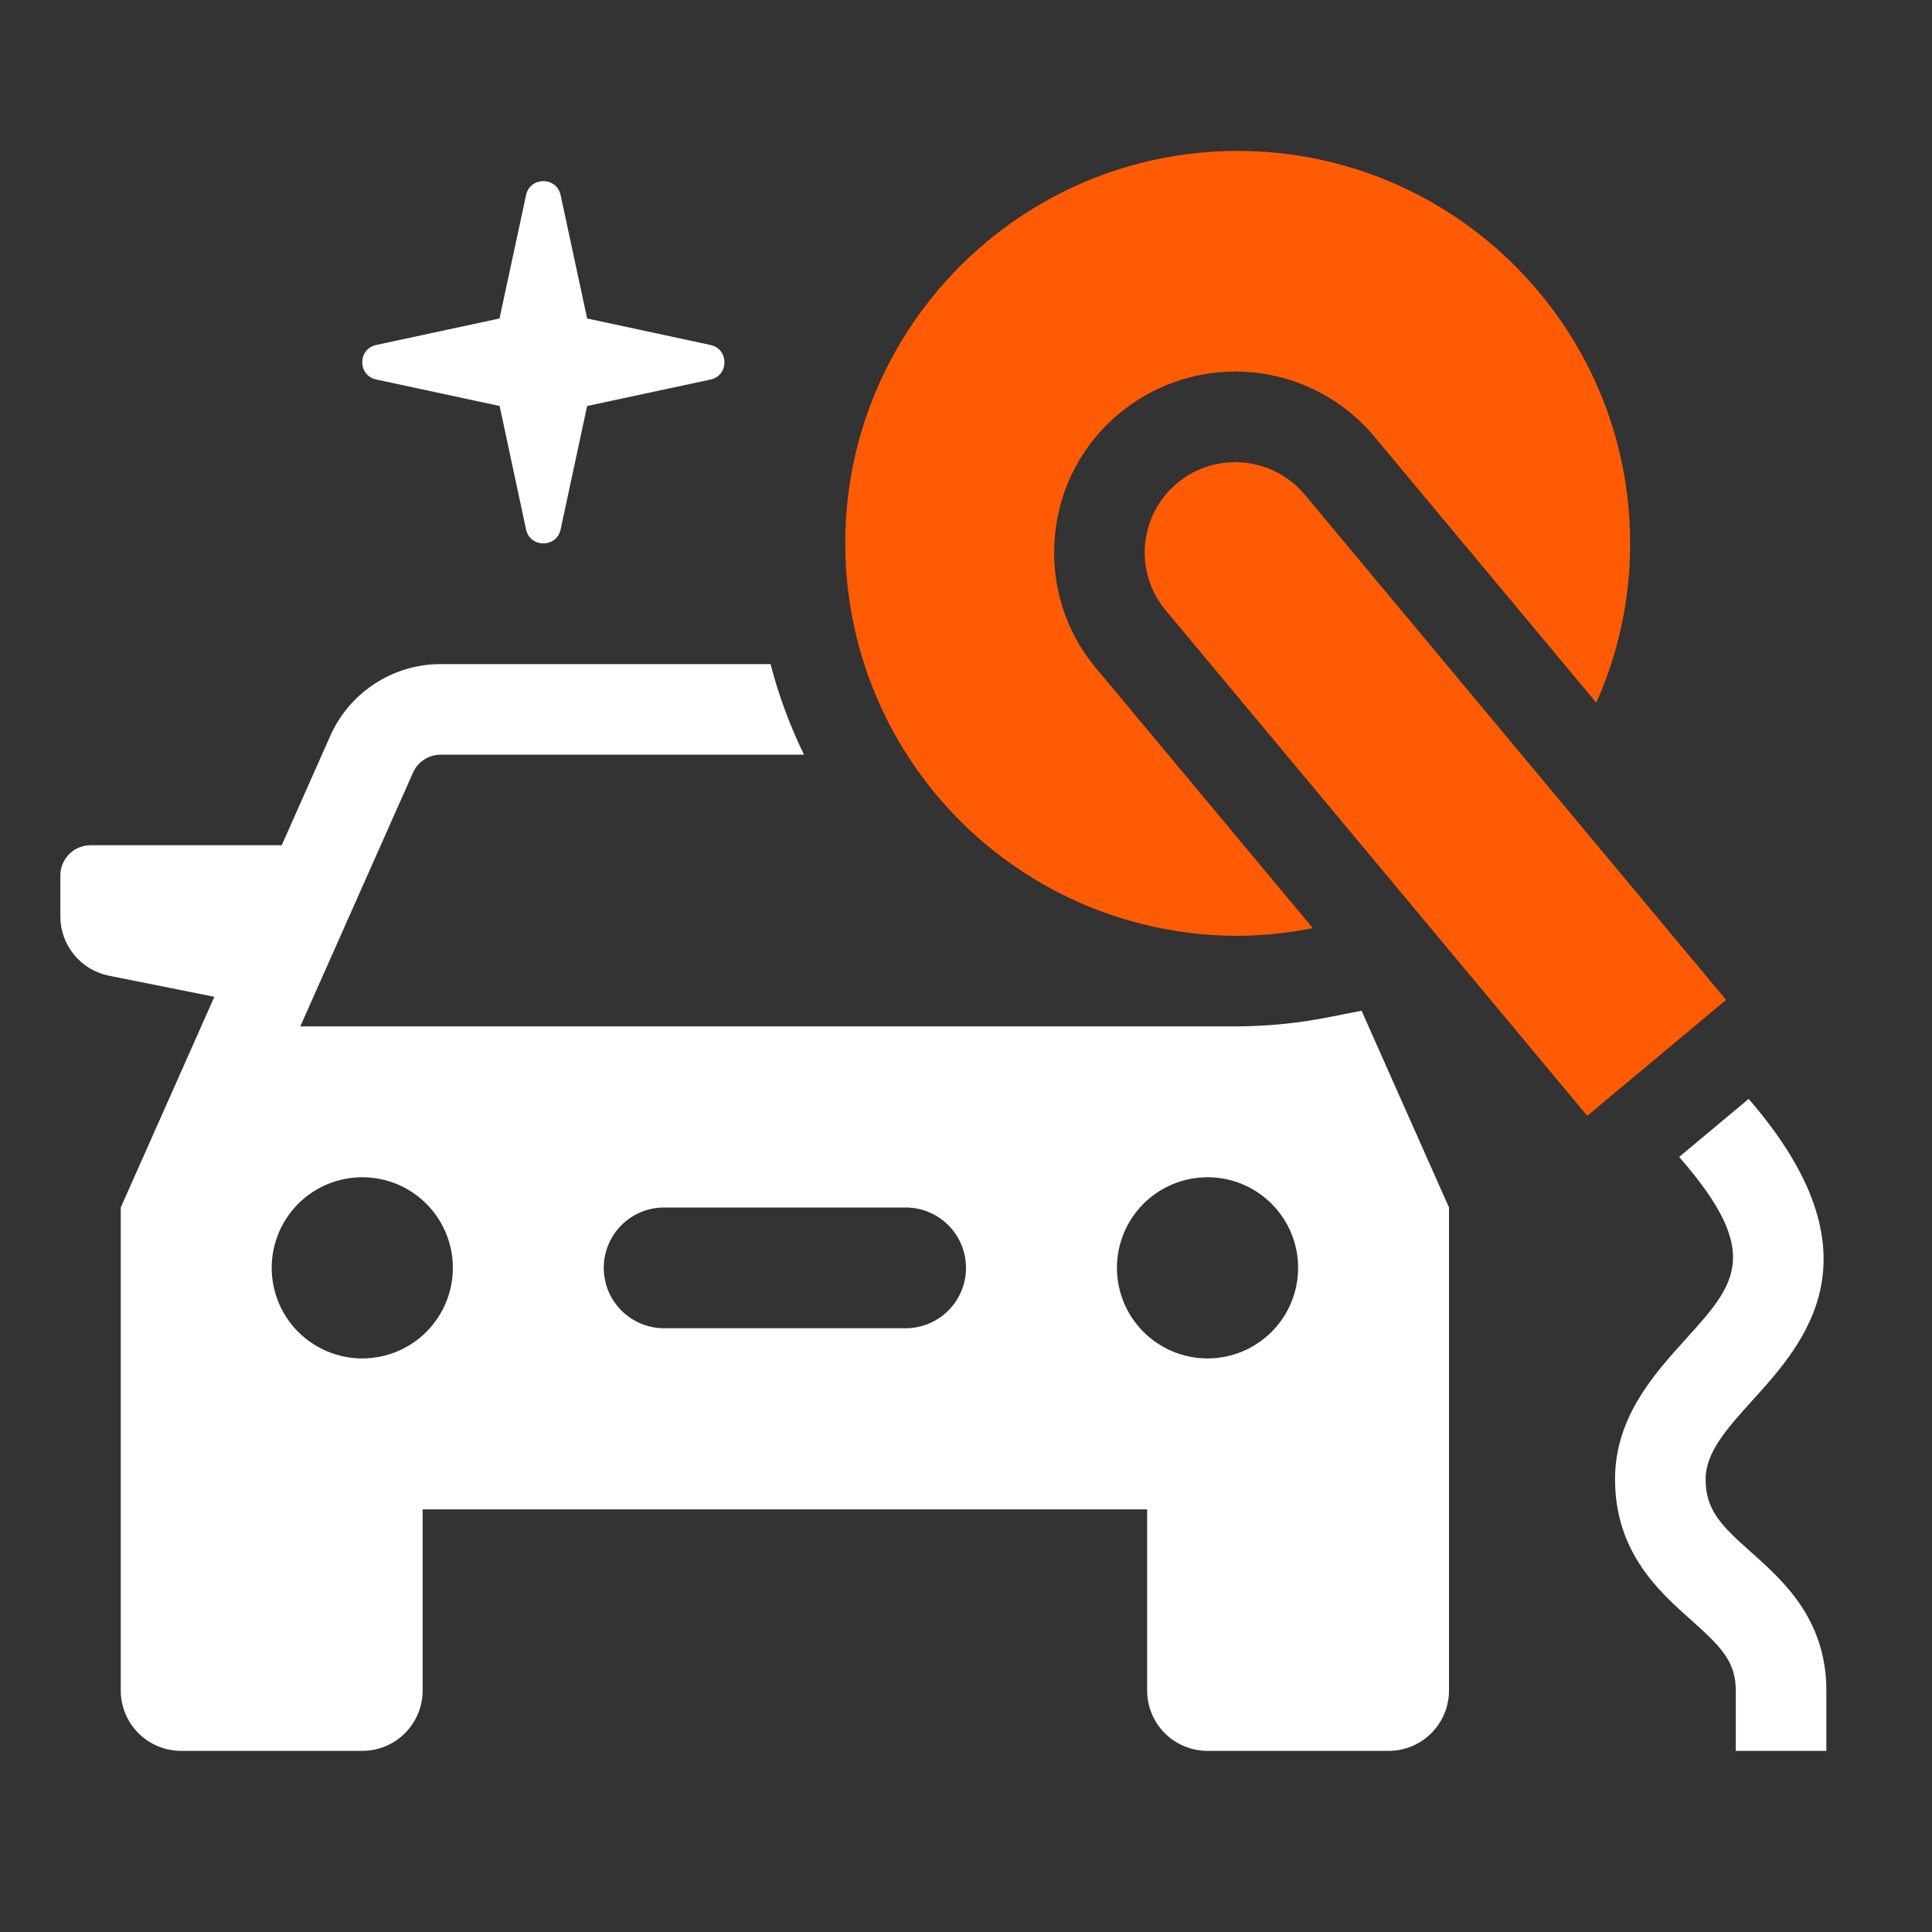 <?xml version="1.0" encoding="UTF-8"?> <svg xmlns="http://www.w3.org/2000/svg" width="50" height="50" viewBox="0 0 50 50" fill="none"><rect x="0" y="0" width="50" height="50" fill="#333333" stroke="none"/><path d="M9.736 8.928L12.928 8.242L13.614 5.05C13.717 4.567 14.406 4.567 14.509 5.05L15.195 8.242L18.387 8.928C18.87 9.031 18.87 9.72 18.387 9.823L15.195 10.507L14.509 13.701C14.406 14.184 13.717 14.184 13.614 13.701L12.93 10.507L9.736 9.821C9.255 9.718 9.255 9.031 9.736 8.928ZM47.266 43.75V45.312H44.922V43.75C44.922 42.992 44.525 42.604 43.766 41.926C42.936 41.186 41.797 40.173 41.797 38.281C41.797 36.679 42.808 35.562 43.62 34.664C44.917 33.231 45.633 32.44 43.469 29.956L43.456 29.942L45.255 28.44C48.755 32.479 46.712 34.739 45.358 36.236C44.705 36.957 44.141 37.581 44.141 38.281C44.141 39.086 44.547 39.484 45.325 40.176C46.144 40.906 47.266 41.904 47.266 43.75ZM34.427 26.317C33.638 26.476 32.836 26.558 32.031 26.562H7.772L10.689 19.995C10.814 19.714 11.095 19.531 11.403 19.531H20.808C20.441 18.781 20.151 17.996 19.942 17.187H11.405C10.17 17.187 9.05 17.915 8.548 19.043L7.291 21.875H2.344C2.137 21.875 1.938 21.957 1.791 22.103C1.645 22.25 1.562 22.449 1.562 22.656V23.718C1.562 24.08 1.687 24.43 1.917 24.709C2.146 24.989 2.464 25.18 2.819 25.251L5.548 25.797L3.125 31.25V43.75C3.125 44.164 3.29 44.561 3.583 44.855C3.876 45.148 4.273 45.312 4.688 45.312H9.375C9.789 45.312 10.187 45.148 10.48 44.855C10.773 44.561 10.938 44.164 10.938 43.75V39.062H29.688V43.75C29.688 44.164 29.852 44.561 30.145 44.855C30.438 45.148 30.836 45.312 31.25 45.312H35.938C36.352 45.312 36.749 45.148 37.042 44.855C37.335 44.561 37.5 44.164 37.5 43.75V31.25L35.237 26.157L34.427 26.317ZM9.375 35.156C9.067 35.156 8.762 35.095 8.478 34.977C8.193 34.859 7.935 34.686 7.717 34.469C7.5 34.251 7.327 33.992 7.209 33.708C7.092 33.423 7.031 33.118 7.031 32.81C7.031 32.503 7.092 32.198 7.21 31.913C7.328 31.629 7.501 31.371 7.718 31.153C7.936 30.935 8.195 30.763 8.479 30.645C8.764 30.527 9.069 30.467 9.377 30.467C9.998 30.467 10.595 30.714 11.034 31.154C11.474 31.594 11.72 32.19 11.72 32.812C11.72 33.434 11.473 34.03 11.033 34.47C10.593 34.909 9.997 35.156 9.375 35.156ZM23.438 34.375H17.188C16.773 34.375 16.376 34.21 16.083 33.917C15.79 33.624 15.625 33.227 15.625 32.812C15.625 32.398 15.79 32 16.083 31.707C16.376 31.414 16.773 31.25 17.188 31.25H23.438C23.852 31.25 24.249 31.414 24.542 31.707C24.835 32 25 32.398 25 32.812C25 33.227 24.835 33.624 24.542 33.917C24.249 34.21 23.852 34.375 23.438 34.375ZM31.25 35.156C30.942 35.156 30.637 35.095 30.353 34.977C30.068 34.859 29.81 34.686 29.592 34.469C29.375 34.251 29.202 33.992 29.084 33.708C28.967 33.423 28.906 33.118 28.906 32.81C28.906 32.503 28.967 32.198 29.085 31.913C29.203 31.629 29.376 31.371 29.593 31.153C29.811 30.935 30.07 30.763 30.354 30.645C30.639 30.527 30.944 30.467 31.252 30.467C31.873 30.467 32.47 30.714 32.909 31.154C33.349 31.594 33.596 32.19 33.595 32.812C33.595 33.434 33.348 34.03 32.908 34.47C32.468 34.909 31.872 35.156 31.25 35.156Z" fill="white"></path><path d="M21.875 14.062C21.875 8.459 26.428 3.906 32.031 3.906C37.634 3.906 42.188 8.459 42.188 14.062C42.188 15.537 41.875 16.928 41.311 18.186L35.558 11.287C35.118 10.763 34.568 10.341 33.947 10.052C33.326 9.764 32.649 9.614 31.964 9.616C30.875 9.616 29.812 10 28.972 10.695C28.006 11.495 27.413 12.623 27.3 13.875C27.188 15.127 27.569 16.345 28.37 17.298L33.975 24.019C33.335 24.148 32.684 24.215 32.031 24.219C30.697 24.219 29.377 23.957 28.144 23.447C26.912 22.936 25.792 22.188 24.849 21.245C23.906 20.302 23.157 19.182 22.647 17.95C22.137 16.717 21.875 15.396 21.875 14.062Z" fill="#FF5B04"></path><path d="M44.671 25.877L41.078 28.877L30.171 15.799C29.343 14.815 29.468 13.33 30.468 12.502C31.468 11.674 32.937 11.815 33.765 12.799L44.671 25.877Z" fill="#FF5B04"></path></svg> 